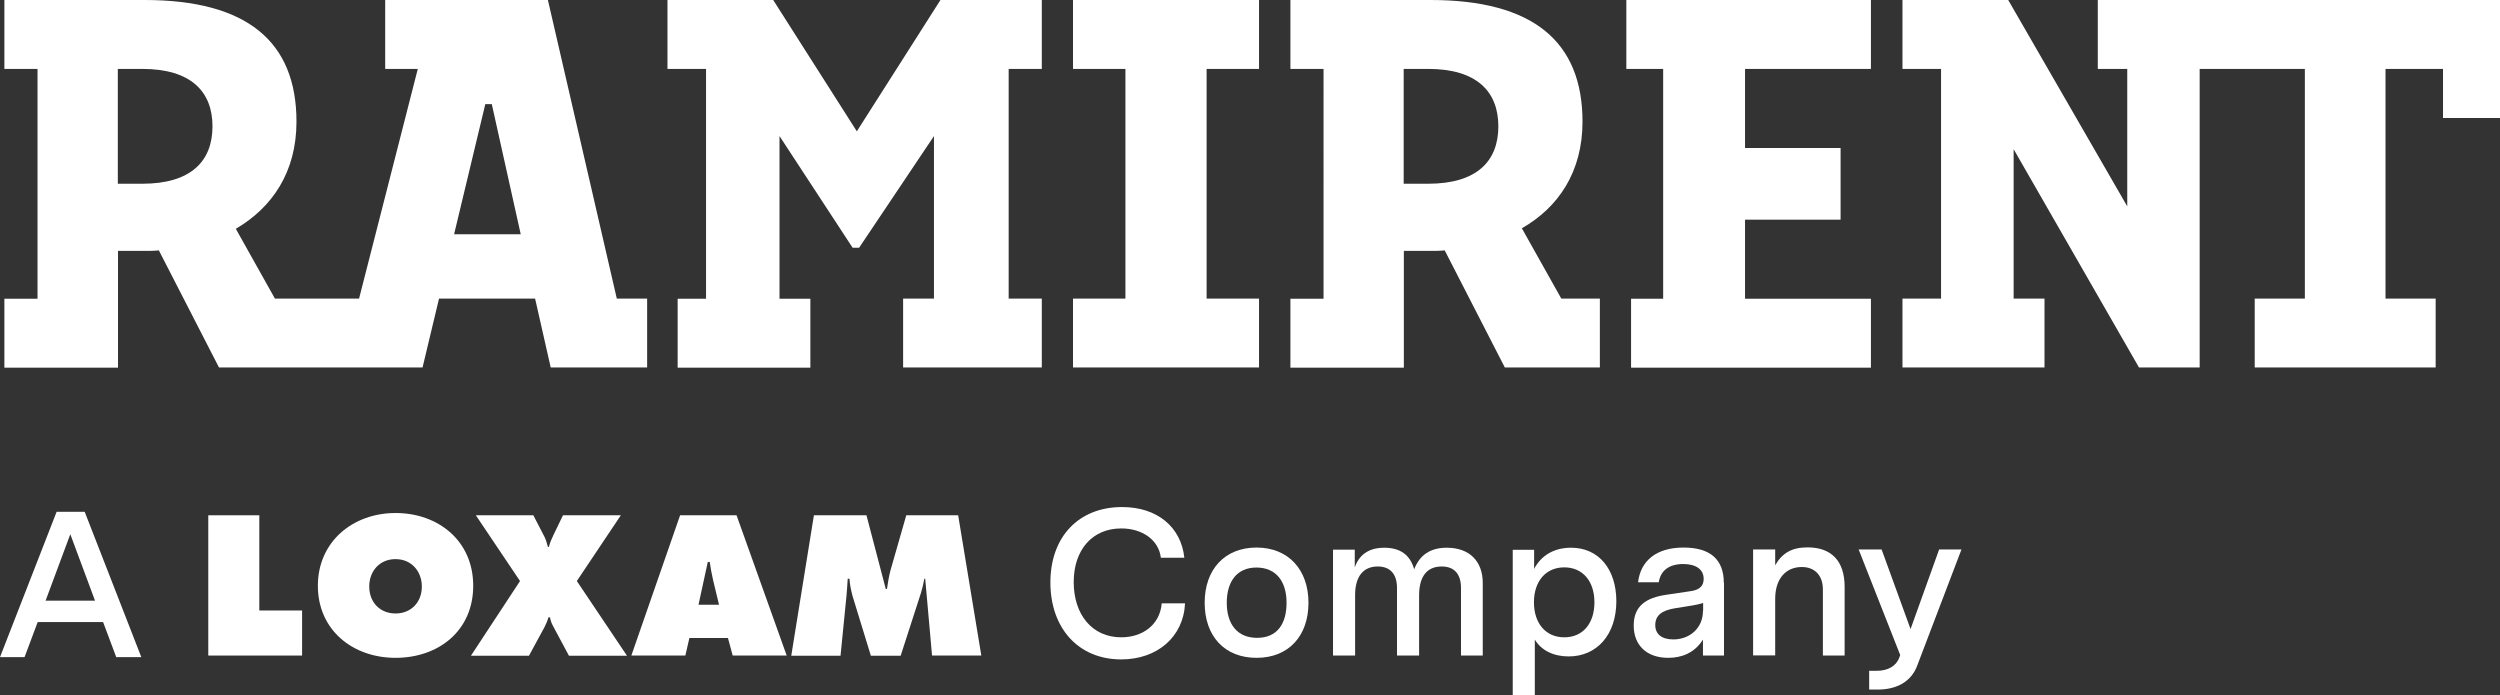 <?xml version="1.0" encoding="UTF-8"?>
<svg id="Layer_2" data-name="Layer 2" xmlns="http://www.w3.org/2000/svg" width="142.59" height="39.66" viewBox="0 0 142.59 39.66">
  <rect x="0" y="0" width="142.59" height="39.66" fill="#333333" stroke="none"/>
  <g id="Layer_1-2" data-name="Layer 1">
    <path d="M35.18,17.03h1.73v3.93h-5.5l-.89-3.93h-5.48l-.94,3.93h-11.61l-3.43-6.68c-.26.03-.55.03-.81.03h-1.52v6.66H.25v-3.93h1.89V3.93H.25V0h7.99c5.84,0,8.67,2.36,8.67,6.94,0,2.88-1.39,4.9-3.46,6.11l2.23,3.98h4.8l3.35-13.1h-1.86V0h9.28l3.93,17.03ZM12.12,7.21c0-1.99-1.23-3.28-4.01-3.28h-1.39v6.55h1.39c2.78,0,4.01-1.28,4.01-3.28ZM29.7,13.36l-1.65-7.42h-.37l-1.78,7.42h3.8ZM53.63,0h5.79v3.93h-1.89v13.1h1.89v3.93h-7.91v-3.93h1.76V7.76l-4.27,6.37h-.37l-4.17-6.37v9.28h1.76v3.93h-7.57v-3.93h1.62V3.93h-2.2V0h6.03l4.77,7.49,4.77-7.49ZM61.2,0h10.61v3.93h-2.99v13.1h2.99v3.93h-10.61v-3.93h2.99V3.93h-2.99V0ZM89.05,17.03h2.2v3.93h-5.42l-3.43-6.68c-.26.03-.55.03-.81.03h-1.52v6.66h-6.47v-3.93h1.89V3.93h-1.89V0h7.99c5.84,0,8.67,2.36,8.67,6.94,0,2.88-1.39,4.9-3.46,6.08l2.25,4.01ZM85.46,7.21c0-1.99-1.23-3.28-4.01-3.28h-1.39v6.55h1.39c2.78,0,4.01-1.28,4.01-3.28ZM92.77,0h13.94v3.93h-7.18v4.51h5.45v4.09h-5.45v4.51h7.18v3.93h-13.68v-3.93h1.83V3.93h-2.1V0ZM142.59,6.73h-3.25v-2.8h-3.28v13.1h2.86v3.93h-10.32v-3.93h2.86V3.93h-6v17.03h-3.46l-7.15-12.45v8.52h1.76v3.93h-8.1v-3.93h2.2V3.93h-2.2V0h6.03l6.79,11.77V3.93h-1.68V0h22.95v6.73Z" fill="#fff"/>
    <g>
      <path d="M66.26,34.41h1.33c-.09,1.93-1.6,3.2-3.64,3.2-2.46,0-4.04-1.8-4.04-4.39s1.6-4.3,4.09-4.3c2,0,3.36,1.13,3.55,2.89h-1.34c-.12-1.01-1.05-1.67-2.26-1.67-1.65,0-2.71,1.22-2.71,3.06s1.04,3.15,2.71,3.15c1.21,0,2.2-.7,2.31-1.93Z" fill="#fff"/>
      <path d="M74.63,34.38c0,1.89-1.13,3.14-2.96,3.14s-2.96-1.24-2.96-3.14,1.14-3.15,2.96-3.15,2.96,1.27,2.96,3.15ZM69.97,34.38c0,1.22.6,2,1.73,2s1.68-.78,1.68-2-.6-2.01-1.72-2.01-1.69.81-1.69,2.01Z" fill="#fff"/>
      <path d="M84.57,33.25v4.14h-1.24v-3.85c0-.81-.39-1.23-1.1-1.23-.85,0-1.29.58-1.29,1.65v3.43h-1.26v-3.85c0-.79-.38-1.23-1.1-1.23-.84,0-1.29.59-1.29,1.63v3.45h-1.26v-6.04h1.24v1.01c.3-.86.98-1.12,1.67-1.12.91,0,1.48.39,1.72,1.23.32-.84.95-1.23,1.86-1.23,1.28,0,2.05.76,2.05,2.01Z" fill="#fff"/>
      <path d="M92.19,34.29c0,1.91-1.11,3.15-2.72,3.15-.85,0-1.55-.33-1.93-.96v3.19h-1.26v-8.31h1.22v1.09c.39-.75,1.11-1.21,2.11-1.21,1.56,0,2.58,1.21,2.58,3.06ZM90.94,34.35c0-1.2-.67-1.99-1.72-1.99s-1.73.79-1.73,1.99.67,2,1.73,2,1.72-.79,1.72-2Z" fill="#fff"/>
      <path d="M98.33,33.26v4.13h-1.2v-.91c-.49.78-1.24,1.04-1.98,1.04-1.24,0-1.97-.73-1.97-1.84s.69-1.59,1.88-1.76l1.35-.2c.36-.05.76-.18.76-.71s-.44-.84-1.16-.84c-.82,0-1.3.38-1.4,1.04h-1.18c.14-1.23,1.05-1.98,2.59-1.98s2.3.69,2.3,2.02ZM97.14,34.83v-.44c-.18.06-.38.11-.9.19l-.69.11c-.75.12-1.14.4-1.14.96,0,.52.37.82,1.03.82.91,0,1.69-.62,1.69-1.63Z" fill="#fff"/>
      <path d="M105.21,33.48v3.91h-1.24v-3.78c0-.78-.46-1.27-1.2-1.27-.94,0-1.52.7-1.52,1.81v3.23h-1.26v-6.04h1.26v.9c.41-.71.96-1.02,1.85-1.02,1.35,0,2.11.77,2.11,2.25Z" fill="#fff"/>
      <path d="M111.87,31.35l-2.53,6.64c-.33.86-1.12,1.34-2.24,1.34h-.49v-1.07h.43c.63,0,1.11-.26,1.29-.76l.05-.14-2.37-6.02h1.31l1.65,4.54,1.63-4.54h1.27Z" fill="#fff"/>
    </g>
    <path d="M5.89,35.48h-3.74l-.75,2H0l3.23-8.29h1.6l3.23,8.29h-1.43l-.75-2ZM5.42,34.26l-1.41-3.79-1.41,3.79h2.82Z" fill="#fff"/>
    <g>
      <path d="M11.88,29.39h2.91v5.43h2.44v2.57h-5.35v-8Z" fill="#fff"/>
      <path d="M22.56,31.89c.92,0,1.5.71,1.5,1.56,0,.91-.62,1.54-1.5,1.54s-1.5-.63-1.5-1.54c0-.85.57-1.56,1.5-1.56ZM22.56,29.26c-2.43,0-4.43,1.63-4.43,4.15s1.98,4.11,4.43,4.11,4.43-1.54,4.43-4.11-2-4.15-4.43-4.15Z" fill="#fff"/>
      <path d="M35.41,29.39l-2.51,3.75,2.86,4.26h-3.31l-.91-1.7c-.09-.16-.14-.32-.17-.49h-.09c-.05.19-.13.37-.22.55l-.89,1.64h-3.31l2.8-4.26-2.52-3.75h3.28l.59,1.14c.12.21.18.44.24.66h.06c.05-.23.15-.45.25-.66l.55-1.14h3.28Z" fill="#fff"/>
      <path d="M39.84,34.49l.53-2.44h.11c.05.34.11.69.19,1.03l.34,1.41h-1.17ZM39.32,36.39h2.2l.27,1h3.08l-2.86-8h-3.22l-2.78,8h3.08l.23-1Z" fill="#fff"/>
      <path d="M46.43,29.39h2.99l1.1,4.2h.07c.05-.35.11-.72.2-1.06l.9-3.14h2.96l1.32,8h-2.81l-.39-4.38h-.05c-.05.27-.11.54-.19.8l-1.16,3.59h-1.7l-1.04-3.39c-.09-.34-.16-.66-.18-1h-.1c-.02.32-.04.65-.07.97l-.34,3.42h-2.81l1.29-8Z" fill="#fff"/>
    </g>
  </g>
</svg>